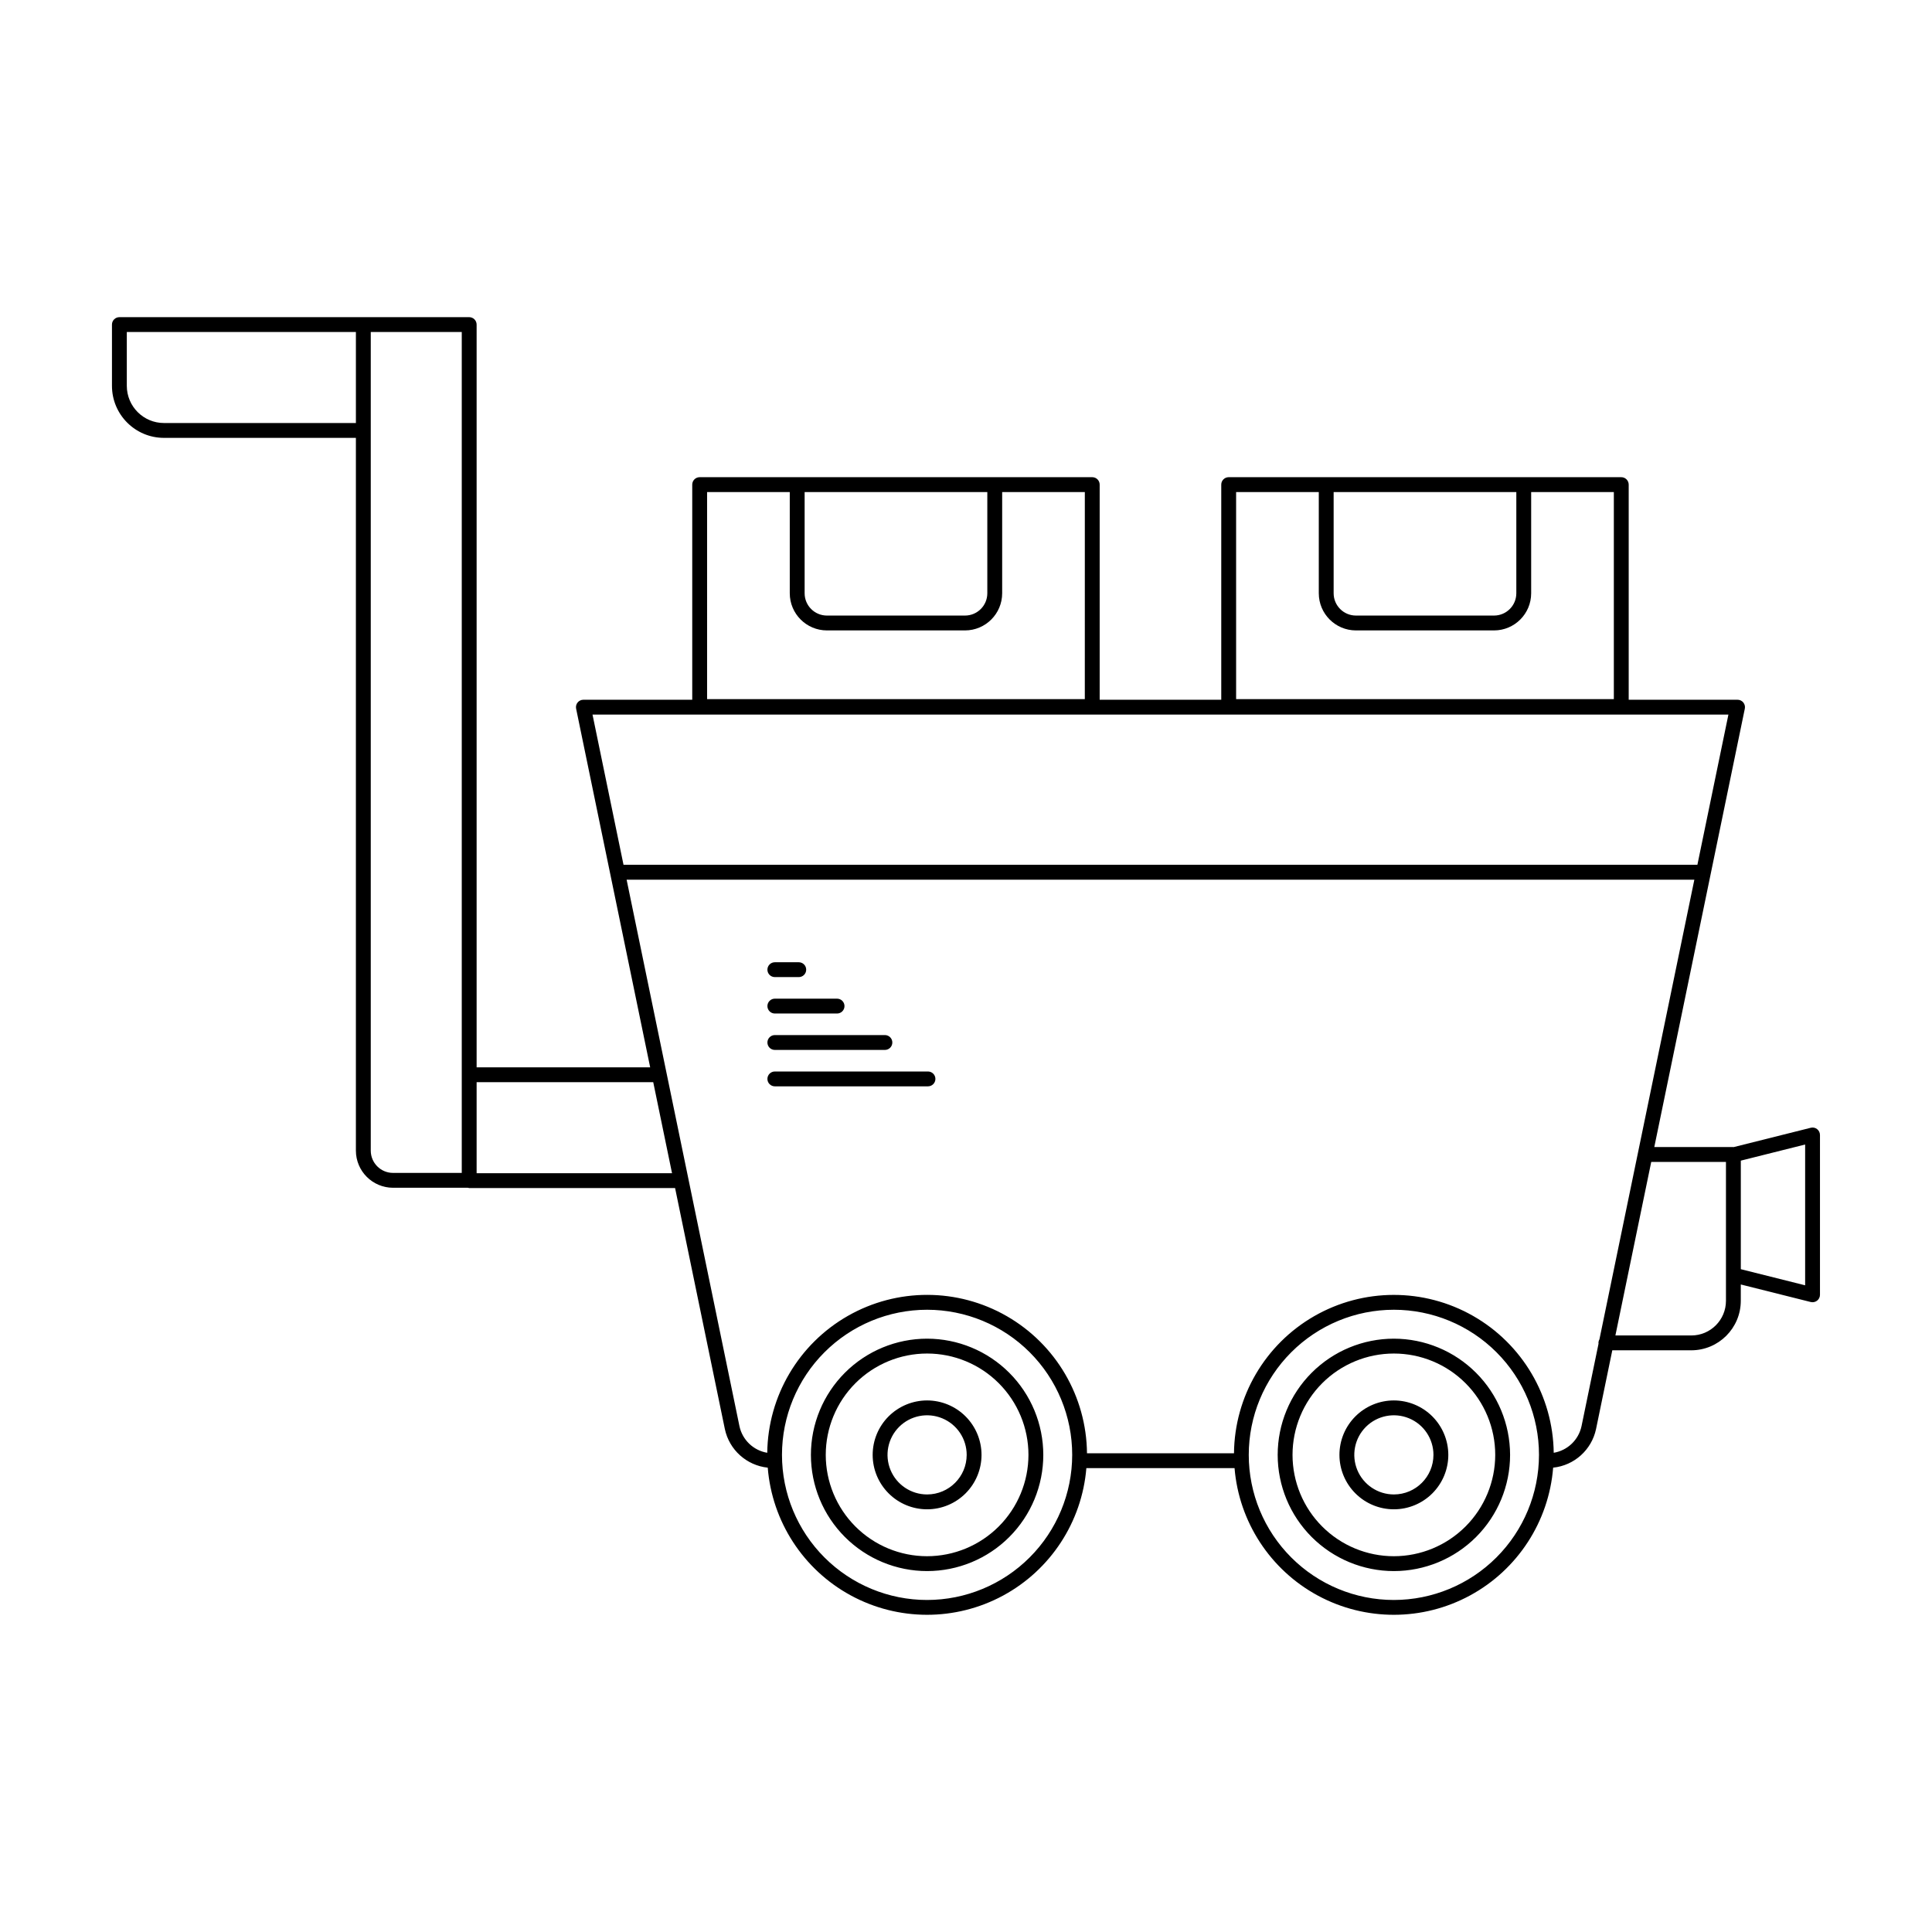 <?xml version="1.0" encoding="UTF-8"?>
<!-- Uploaded to: ICON Repo, www.svgrepo.com, Generator: ICON Repo Mixer Tools -->
<svg fill="#000000" width="800px" height="800px" version="1.1" viewBox="144 144 512 512" xmlns="http://www.w3.org/2000/svg">
 <path d="m625.56 443.23c-0.477-0.379-1.102-0.512-1.691-0.359l-20.445 5.125-0.059-0.012h-20.961l23.992-116.18c0.121-0.578-0.027-1.18-0.402-1.641-0.371-0.457-0.934-0.723-1.523-0.723h-28.848v-57.012c0-0.523-0.207-1.023-0.578-1.391-0.367-0.371-0.867-0.578-1.391-0.578h-104.04c-0.523 0-1.023 0.207-1.391 0.578-0.371 0.367-0.578 0.867-0.578 1.391v57.012h-32.219v-57.012c0-0.523-0.207-1.023-0.574-1.391-0.371-0.371-0.871-0.578-1.395-0.578h-104.04c-0.52 0-1.02 0.207-1.391 0.578-0.367 0.367-0.578 0.867-0.574 1.391v57.012h-28.848c-0.59 0-1.152 0.266-1.527 0.723-0.371 0.461-0.52 1.062-0.398 1.641l19.625 95.047h-45.992v-196.83c0-0.523-0.207-1.023-0.578-1.395-0.367-0.367-0.867-0.574-1.391-0.574h-92.703c-0.52 0-1.023 0.207-1.391 0.574-0.367 0.371-0.578 0.871-0.574 1.395v16.246-0.004c0.008 7.606 6.168 13.77 13.773 13.777h50.871v188.89c0.008 5.434 4.41 9.832 9.844 9.84h19.82-0.004c0.117 0.035 0.242 0.062 0.363 0.074h54.566l13.188 63.871v-0.004c1.168 5.516 5.762 9.648 11.367 10.234 1.137 14.273 9.41 27.008 21.988 33.848 12.582 6.84 27.766 6.863 40.367 0.059 12.598-6.809 20.906-19.52 22.082-33.789h39.27c1.176 14.27 9.48 26.98 22.082 33.789 12.598 6.805 27.785 6.781 40.363-0.059 12.582-6.84 20.852-19.574 21.988-33.848 5.609-0.582 10.199-4.719 11.367-10.234l4.309-20.871h20.938v0.004c7.238-0.012 13.105-5.875 13.113-13.117v-4.328l18.535 4.648c0.586 0.145 1.211 0.016 1.691-0.359 0.477-0.371 0.758-0.945 0.758-1.551v-42.355c0-0.605-0.281-1.18-0.758-1.551zm-79.719-168.83v26.828c-0.004 3.258-2.644 5.898-5.906 5.902h-36.605 0.004c-3.262-0.004-5.902-2.644-5.906-5.902v-26.828zm-74.258 0h21.91v26.828c0.004 5.43 4.406 9.832 9.84 9.84h36.605-0.004c5.434-0.008 9.836-4.41 9.84-9.84v-26.828h21.91v54.879h-100.1zm-65.934 0v26.828c-0.004 3.258-2.644 5.898-5.906 5.902h-36.605c-3.258-0.004-5.902-2.644-5.902-5.902v-26.828zm-74.262 0h21.91v26.828c0.008 5.43 4.406 9.832 9.84 9.84h36.605c5.434-0.008 9.836-4.41 9.844-9.84v-26.828h21.906l-0.004 54.879h-100.1zm270.66 58.977-8.219 39.801h-284.59l-8.215-39.801zm-414.6-77.273c-5.43-0.004-9.832-4.406-9.84-9.84v-14.277h60.711v24.117zm54.809 192.83v-216.95h24.117v222.85h-18.211c-3.262-0.004-5.902-2.644-5.906-5.902zm28.055 5.977v-24.117h46.805l4.981 24.117zm119.38 113.1c-10.199 0-19.98-4.051-27.195-11.266-7.211-7.211-11.262-16.992-11.262-27.191s4.051-19.98 11.266-27.191c7.211-7.211 16.992-11.266 27.191-11.266 10.199 0.004 19.98 4.055 27.191 11.266 7.211 7.211 11.266 16.992 11.262 27.191-0.008 10.199-4.066 19.973-11.273 27.18-7.211 7.211-16.984 11.266-27.18 11.277zm123.7 0c-10.199 0-19.98-4.051-27.191-11.266-7.215-7.211-11.266-16.992-11.266-27.191s4.055-19.98 11.266-27.191c7.211-7.211 16.992-11.266 27.191-11.266 10.199 0.004 19.98 4.055 27.191 11.266 7.215 7.211 11.266 16.992 11.266 27.191-0.012 10.199-4.07 19.973-11.277 27.18-7.211 7.211-16.984 11.266-27.18 11.277zm49.734-46.086c-0.77 3.648-3.691 6.457-7.371 7.078-0.188-15.027-8.32-28.828-21.371-36.273-13.055-7.445-29.074-7.422-42.105 0.062-13.027 7.488-21.117 21.312-21.258 36.34h-38.957c-0.141-15.027-8.23-28.855-21.262-36.344-13.027-7.488-29.051-7.512-42.105-0.066-13.051 7.449-21.184 21.254-21.367 36.281-3.68-0.621-6.606-3.43-7.371-7.078l-29.898-144.8h282.96l-25.156 121.83c-0.168 0.281-0.258 0.602-0.266 0.93 0.008 0.059 0.023 0.121 0.035 0.18zm38.273-33.191c-0.004 5.07-4.109 9.176-9.176 9.18h-20.125l9.496-45.984h19.805zm20.984-4.113-17.047-4.273v-28.766l17.047-4.273zm-232.69 14.141c-8.168 0-16 3.246-21.777 9.02-5.773 5.777-9.016 13.609-9.016 21.777 0 8.168 3.242 16 9.02 21.773 5.773 5.773 13.605 9.02 21.773 9.02 8.168 0 16-3.246 21.773-9.02 5.777-5.777 9.02-13.609 9.02-21.777-0.008-8.164-3.254-15.992-9.027-21.762-5.773-5.773-13.602-9.023-21.766-9.031zm0 57.652c-7.125 0-13.957-2.828-18.992-7.867-5.035-5.035-7.867-11.867-7.867-18.992 0-7.121 2.832-13.953 7.867-18.992 5.039-5.035 11.871-7.863 18.992-7.863 7.125 0 13.957 2.828 18.992 7.867 5.035 5.035 7.867 11.867 7.867 18.988-0.008 7.121-2.84 13.949-7.879 18.984-5.035 5.035-11.859 7.867-18.98 7.875zm0-41.285c-3.828 0.004-7.496 1.523-10.203 4.227-2.703 2.707-4.223 6.375-4.223 10.199 0 3.828 1.52 7.496 4.227 10.199 2.703 2.707 6.371 4.227 10.199 4.227 3.824 0 7.492-1.52 10.199-4.227 2.703-2.703 4.223-6.371 4.223-10.199-0.004-3.824-1.523-7.488-4.227-10.195-2.707-2.703-6.371-4.223-10.195-4.231zm0 24.914c-4.246 0-8.07-2.555-9.691-6.473-1.625-3.922-0.727-8.434 2.273-11.434 3-2.996 7.512-3.894 11.43-2.269 3.922 1.621 6.477 5.445 6.477 9.688-0.008 5.793-4.699 10.484-10.488 10.488zm123.7-24.914c-3.828 0.004-7.496 1.523-10.199 4.227-2.707 2.707-4.227 6.375-4.227 10.199 0 3.828 1.52 7.496 4.227 10.199 2.703 2.707 6.371 4.227 10.199 4.227 3.824 0 7.492-1.52 10.199-4.227 2.703-2.703 4.227-6.371 4.227-10.199-0.008-3.824-1.527-7.488-4.231-10.195-2.707-2.703-6.371-4.223-10.195-4.231zm0 24.914c-4.242 0-8.066-2.555-9.691-6.473-1.621-3.922-0.727-8.434 2.273-11.434 3-2.996 7.512-3.894 11.434-2.269 3.918 1.621 6.473 5.445 6.473 9.688-0.008 5.793-4.699 10.484-10.488 10.488zm0-41.281c-8.168 0-16 3.246-21.773 9.02-5.777 5.777-9.02 13.609-9.02 21.777 0 8.168 3.246 16 9.02 21.773 5.773 5.773 13.609 9.02 21.773 9.02 8.168 0 16-3.246 21.777-9.02 5.773-5.777 9.02-13.609 9.02-21.777-0.012-8.164-3.258-15.992-9.031-21.762-5.773-5.773-13.602-9.023-21.766-9.031zm0 57.652c-7.125 0-13.957-2.828-18.992-7.867-5.035-5.035-7.867-11.867-7.867-18.992 0.004-7.121 2.832-13.953 7.867-18.992 5.039-5.035 11.871-7.863 18.992-7.863 7.125 0 13.957 2.828 18.992 7.867 5.039 5.035 7.867 11.867 7.867 18.988-0.008 7.121-2.84 13.949-7.875 18.984s-11.863 7.867-18.984 7.875zm-121.5-126.49c0 0.52-0.207 1.02-0.578 1.391-0.367 0.367-0.867 0.574-1.391 0.574h-40.582c-1.086 0-1.969-0.879-1.969-1.965 0-1.09 0.883-1.969 1.969-1.969h40.582c0.523 0 1.023 0.207 1.391 0.574 0.371 0.371 0.578 0.871 0.578 1.395zm-44.52-9.652c0-0.52 0.207-1.023 0.578-1.391 0.367-0.371 0.867-0.578 1.391-0.578h29.168c1.086 0 1.969 0.883 1.969 1.969 0 1.09-0.883 1.969-1.969 1.969h-29.168c-0.523 0-1.023-0.207-1.391-0.574-0.371-0.371-0.578-0.871-0.578-1.395zm0-9.648c0-0.523 0.207-1.023 0.578-1.391 0.367-0.371 0.867-0.578 1.391-0.578h16.488c1.086 0 1.969 0.883 1.969 1.969 0 1.086-0.883 1.969-1.969 1.969h-16.488c-0.523 0-1.023-0.207-1.391-0.578-0.371-0.367-0.578-0.867-0.578-1.391zm0-9.648c0-0.523 0.207-1.023 0.578-1.395 0.367-0.367 0.867-0.574 1.391-0.574h6.344c1.086 0 1.965 0.879 1.965 1.969 0 1.086-0.879 1.965-1.965 1.965h-6.344c-0.523 0-1.023-0.207-1.391-0.574-0.371-0.371-0.578-0.871-0.578-1.391z"/>
</svg>
